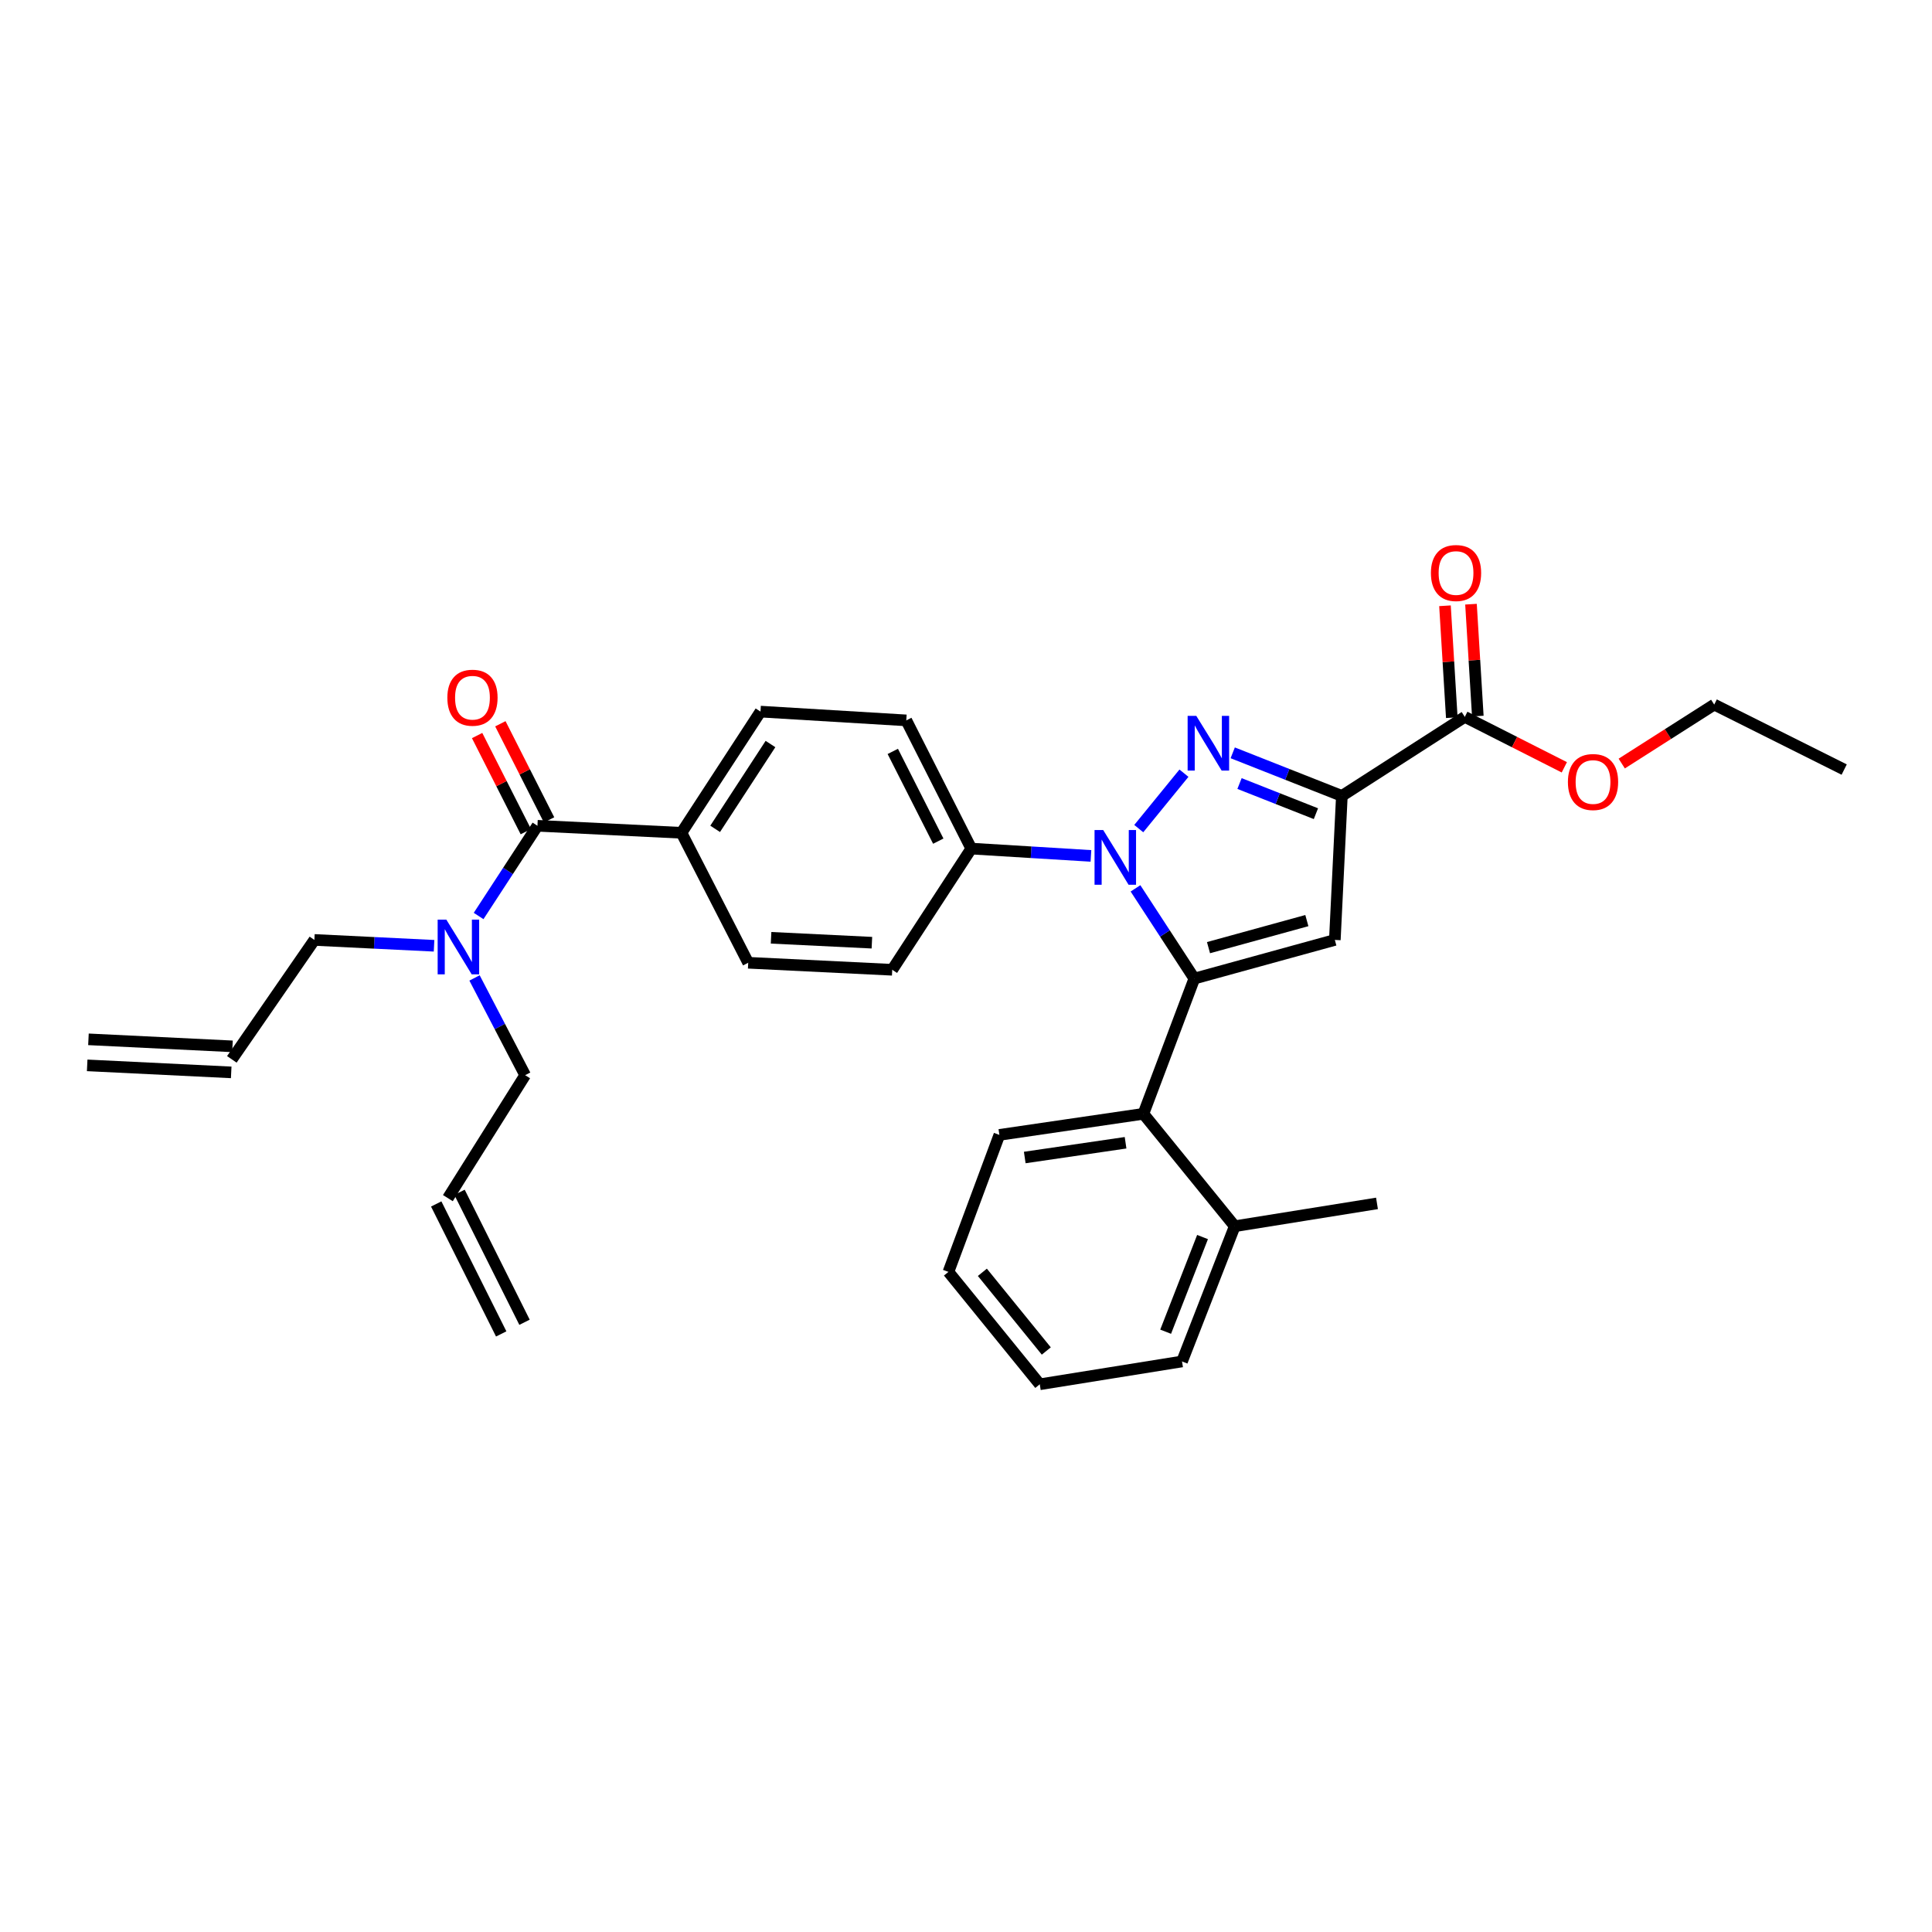 <?xml version='1.0' encoding='iso-8859-1'?>
<svg version='1.1' baseProfile='full'
              xmlns='http://www.w3.org/2000/svg'
                      xmlns:rdkit='http://www.rdkit.org/xml'
                      xmlns:xlink='http://www.w3.org/1999/xlink'
                  xml:space='preserve'
width='1000px' height='1000px' viewBox='0 0 1000 1000'>
<!-- END OF HEADER -->
<rect style='opacity:1.0;fill:#FFFFFF;stroke:none' width='1000' height='1000' x='0' y='0'> </rect>
<path class='bond-0' d='M 245.617,506.179 L 258.719,531.345' style='fill:none;fill-rule:evenodd;stroke:#0000FF;stroke-width:6px;stroke-linecap:butt;stroke-linejoin:miter;stroke-opacity:1' />
<path class='bond-0' d='M 258.719,531.345 L 271.82,556.511' style='fill:none;fill-rule:evenodd;stroke:#000000;stroke-width:6px;stroke-linecap:butt;stroke-linejoin:miter;stroke-opacity:1' />
<path class='bond-1' d='M 247.728,474.117 L 262.956,450.769' style='fill:none;fill-rule:evenodd;stroke:#0000FF;stroke-width:6px;stroke-linecap:butt;stroke-linejoin:miter;stroke-opacity:1' />
<path class='bond-1' d='M 262.956,450.769 L 278.183,427.422' style='fill:none;fill-rule:evenodd;stroke:#000000;stroke-width:6px;stroke-linecap:butt;stroke-linejoin:miter;stroke-opacity:1' />
<path class='bond-2' d='M 224.666,489.533 L 193.696,488.02' style='fill:none;fill-rule:evenodd;stroke:#0000FF;stroke-width:6px;stroke-linecap:butt;stroke-linejoin:miter;stroke-opacity:1' />
<path class='bond-2' d='M 193.696,488.02 L 162.726,486.507' style='fill:none;fill-rule:evenodd;stroke:#000000;stroke-width:6px;stroke-linecap:butt;stroke-linejoin:miter;stroke-opacity:1' />
<path class='bond-3' d='M 611.815,704.689 L 639.095,634.692' style='fill:none;fill-rule:evenodd;stroke:#000000;stroke-width:6px;stroke-linecap:butt;stroke-linejoin:miter;stroke-opacity:1' />
<path class='bond-3' d='M 603.338,689.291 L 622.434,640.293' style='fill:none;fill-rule:evenodd;stroke:#000000;stroke-width:6px;stroke-linecap:butt;stroke-linejoin:miter;stroke-opacity:1' />
<path class='bond-4' d='M 611.815,704.689 L 538.184,716.507' style='fill:none;fill-rule:evenodd;stroke:#000000;stroke-width:6px;stroke-linecap:butt;stroke-linejoin:miter;stroke-opacity:1' />
<path class='bond-5' d='M 639.095,634.692 L 591.82,576.506' style='fill:none;fill-rule:evenodd;stroke:#000000;stroke-width:6px;stroke-linecap:butt;stroke-linejoin:miter;stroke-opacity:1' />
<path class='bond-6' d='M 639.095,634.692 L 712.726,622.873' style='fill:none;fill-rule:evenodd;stroke:#000000;stroke-width:6px;stroke-linecap:butt;stroke-linejoin:miter;stroke-opacity:1' />
<path class='bond-7' d='M 591.82,576.506 L 517.274,587.418' style='fill:none;fill-rule:evenodd;stroke:#000000;stroke-width:6px;stroke-linecap:butt;stroke-linejoin:miter;stroke-opacity:1' />
<path class='bond-7' d='M 582.592,591.49 L 530.41,599.129' style='fill:none;fill-rule:evenodd;stroke:#000000;stroke-width:6px;stroke-linecap:butt;stroke-linejoin:miter;stroke-opacity:1' />
<path class='bond-8' d='M 591.82,576.506 L 618.185,506.509' style='fill:none;fill-rule:evenodd;stroke:#000000;stroke-width:6px;stroke-linecap:butt;stroke-linejoin:miter;stroke-opacity:1' />
<path class='bond-9' d='M 517.274,587.418 L 490.909,658.329' style='fill:none;fill-rule:evenodd;stroke:#000000;stroke-width:6px;stroke-linecap:butt;stroke-linejoin:miter;stroke-opacity:1' />
<path class='bond-10' d='M 490.909,658.329 L 538.184,716.507' style='fill:none;fill-rule:evenodd;stroke:#000000;stroke-width:6px;stroke-linecap:butt;stroke-linejoin:miter;stroke-opacity:1' />
<path class='bond-10' d='M 508.47,658.549 L 541.562,699.274' style='fill:none;fill-rule:evenodd;stroke:#000000;stroke-width:6px;stroke-linecap:butt;stroke-linejoin:miter;stroke-opacity:1' />
<path class='bond-11' d='M 618.185,506.509 L 690.91,486.507' style='fill:none;fill-rule:evenodd;stroke:#000000;stroke-width:6px;stroke-linecap:butt;stroke-linejoin:miter;stroke-opacity:1' />
<path class='bond-11' d='M 625.517,490.502 L 676.424,476.5' style='fill:none;fill-rule:evenodd;stroke:#000000;stroke-width:6px;stroke-linecap:butt;stroke-linejoin:miter;stroke-opacity:1' />
<path class='bond-12' d='M 618.185,506.509 L 602.958,483.161' style='fill:none;fill-rule:evenodd;stroke:#000000;stroke-width:6px;stroke-linecap:butt;stroke-linejoin:miter;stroke-opacity:1' />
<path class='bond-12' d='M 602.958,483.161 L 587.73,459.814' style='fill:none;fill-rule:evenodd;stroke:#0000FF;stroke-width:6px;stroke-linecap:butt;stroke-linejoin:miter;stroke-opacity:1' />
<path class='bond-13' d='M 690.91,486.507 L 694.545,411.961' style='fill:none;fill-rule:evenodd;stroke:#000000;stroke-width:6px;stroke-linecap:butt;stroke-linejoin:miter;stroke-opacity:1' />
<path class='bond-14' d='M 694.545,411.961 L 666.298,400.811' style='fill:none;fill-rule:evenodd;stroke:#000000;stroke-width:6px;stroke-linecap:butt;stroke-linejoin:miter;stroke-opacity:1' />
<path class='bond-14' d='M 666.298,400.811 L 638.052,389.661' style='fill:none;fill-rule:evenodd;stroke:#0000FF;stroke-width:6px;stroke-linecap:butt;stroke-linejoin:miter;stroke-opacity:1' />
<path class='bond-14' d='M 681.118,421.163 L 661.346,413.359' style='fill:none;fill-rule:evenodd;stroke:#000000;stroke-width:6px;stroke-linecap:butt;stroke-linejoin:miter;stroke-opacity:1' />
<path class='bond-14' d='M 661.346,413.359 L 641.573,405.554' style='fill:none;fill-rule:evenodd;stroke:#0000FF;stroke-width:6px;stroke-linecap:butt;stroke-linejoin:miter;stroke-opacity:1' />
<path class='bond-15' d='M 694.545,411.961 L 758.179,371.057' style='fill:none;fill-rule:evenodd;stroke:#000000;stroke-width:6px;stroke-linecap:butt;stroke-linejoin:miter;stroke-opacity:1' />
<path class='bond-16' d='M 612.809,400.199 L 589.42,428.885' style='fill:none;fill-rule:evenodd;stroke:#0000FF;stroke-width:6px;stroke-linecap:butt;stroke-linejoin:miter;stroke-opacity:1' />
<path class='bond-17' d='M 564.667,443.012 L 533.697,441.122' style='fill:none;fill-rule:evenodd;stroke:#0000FF;stroke-width:6px;stroke-linecap:butt;stroke-linejoin:miter;stroke-opacity:1' />
<path class='bond-17' d='M 533.697,441.122 L 502.728,439.233' style='fill:none;fill-rule:evenodd;stroke:#000000;stroke-width:6px;stroke-linecap:butt;stroke-linejoin:miter;stroke-opacity:1' />
<path class='bond-18' d='M 764.912,370.647 L 763.147,341.687' style='fill:none;fill-rule:evenodd;stroke:#000000;stroke-width:6px;stroke-linecap:butt;stroke-linejoin:miter;stroke-opacity:1' />
<path class='bond-18' d='M 763.147,341.687 L 761.383,312.728' style='fill:none;fill-rule:evenodd;stroke:#FF0000;stroke-width:6px;stroke-linecap:butt;stroke-linejoin:miter;stroke-opacity:1' />
<path class='bond-18' d='M 751.447,371.467 L 749.683,342.507' style='fill:none;fill-rule:evenodd;stroke:#000000;stroke-width:6px;stroke-linecap:butt;stroke-linejoin:miter;stroke-opacity:1' />
<path class='bond-18' d='M 749.683,342.507 L 747.918,313.548' style='fill:none;fill-rule:evenodd;stroke:#FF0000;stroke-width:6px;stroke-linecap:butt;stroke-linejoin:miter;stroke-opacity:1' />
<path class='bond-19' d='M 758.179,371.057 L 783.934,384.109' style='fill:none;fill-rule:evenodd;stroke:#000000;stroke-width:6px;stroke-linecap:butt;stroke-linejoin:miter;stroke-opacity:1' />
<path class='bond-19' d='M 783.934,384.109 L 809.689,397.161' style='fill:none;fill-rule:evenodd;stroke:#FF0000;stroke-width:6px;stroke-linecap:butt;stroke-linejoin:miter;stroke-opacity:1' />
<path class='bond-20' d='M 839.409,395.216 L 863.343,379.955' style='fill:none;fill-rule:evenodd;stroke:#FF0000;stroke-width:6px;stroke-linecap:butt;stroke-linejoin:miter;stroke-opacity:1' />
<path class='bond-20' d='M 863.343,379.955 L 887.276,364.694' style='fill:none;fill-rule:evenodd;stroke:#000000;stroke-width:6px;stroke-linecap:butt;stroke-linejoin:miter;stroke-opacity:1' />
<path class='bond-21' d='M 887.276,364.694 L 954.545,398.329' style='fill:none;fill-rule:evenodd;stroke:#000000;stroke-width:6px;stroke-linecap:butt;stroke-linejoin:miter;stroke-opacity:1' />
<path class='bond-22' d='M 502.728,439.233 L 469.093,372.87' style='fill:none;fill-rule:evenodd;stroke:#000000;stroke-width:6px;stroke-linecap:butt;stroke-linejoin:miter;stroke-opacity:1' />
<path class='bond-22' d='M 485.65,435.377 L 462.106,388.923' style='fill:none;fill-rule:evenodd;stroke:#000000;stroke-width:6px;stroke-linecap:butt;stroke-linejoin:miter;stroke-opacity:1' />
<path class='bond-23' d='M 502.728,439.233 L 461.816,501.96' style='fill:none;fill-rule:evenodd;stroke:#000000;stroke-width:6px;stroke-linecap:butt;stroke-linejoin:miter;stroke-opacity:1' />
<path class='bond-24' d='M 469.093,372.87 L 393.633,368.329' style='fill:none;fill-rule:evenodd;stroke:#000000;stroke-width:6px;stroke-linecap:butt;stroke-linejoin:miter;stroke-opacity:1' />
<path class='bond-25' d='M 393.633,368.329 L 352.729,431.056' style='fill:none;fill-rule:evenodd;stroke:#000000;stroke-width:6px;stroke-linecap:butt;stroke-linejoin:miter;stroke-opacity:1' />
<path class='bond-25' d='M 398.797,385.106 L 370.164,429.016' style='fill:none;fill-rule:evenodd;stroke:#000000;stroke-width:6px;stroke-linecap:butt;stroke-linejoin:miter;stroke-opacity:1' />
<path class='bond-26' d='M 352.729,431.056 L 387.27,498.325' style='fill:none;fill-rule:evenodd;stroke:#000000;stroke-width:6px;stroke-linecap:butt;stroke-linejoin:miter;stroke-opacity:1' />
<path class='bond-27' d='M 352.729,431.056 L 278.183,427.422' style='fill:none;fill-rule:evenodd;stroke:#000000;stroke-width:6px;stroke-linecap:butt;stroke-linejoin:miter;stroke-opacity:1' />
<path class='bond-28' d='M 387.27,498.325 L 461.816,501.96' style='fill:none;fill-rule:evenodd;stroke:#000000;stroke-width:6px;stroke-linecap:butt;stroke-linejoin:miter;stroke-opacity:1' />
<path class='bond-28' d='M 399.109,485.397 L 451.292,487.941' style='fill:none;fill-rule:evenodd;stroke:#000000;stroke-width:6px;stroke-linecap:butt;stroke-linejoin:miter;stroke-opacity:1' />
<path class='bond-29' d='M 284.2,424.373 L 271.594,399.498' style='fill:none;fill-rule:evenodd;stroke:#000000;stroke-width:6px;stroke-linecap:butt;stroke-linejoin:miter;stroke-opacity:1' />
<path class='bond-29' d='M 271.594,399.498 L 258.988,374.623' style='fill:none;fill-rule:evenodd;stroke:#FF0000;stroke-width:6px;stroke-linecap:butt;stroke-linejoin:miter;stroke-opacity:1' />
<path class='bond-29' d='M 272.167,430.471 L 259.561,405.596' style='fill:none;fill-rule:evenodd;stroke:#000000;stroke-width:6px;stroke-linecap:butt;stroke-linejoin:miter;stroke-opacity:1' />
<path class='bond-29' d='M 259.561,405.596 L 246.955,380.721' style='fill:none;fill-rule:evenodd;stroke:#FF0000;stroke-width:6px;stroke-linecap:butt;stroke-linejoin:miter;stroke-opacity:1' />
<path class='bond-30' d='M 162.726,486.507 L 120.001,548.327' style='fill:none;fill-rule:evenodd;stroke:#000000;stroke-width:6px;stroke-linecap:butt;stroke-linejoin:miter;stroke-opacity:1' />
<path class='bond-31' d='M 271.82,556.511 L 231.816,620.145' style='fill:none;fill-rule:evenodd;stroke:#000000;stroke-width:6px;stroke-linecap:butt;stroke-linejoin:miter;stroke-opacity:1' />
<path class='bond-32' d='M 120.329,541.591 L 45.783,537.956' style='fill:none;fill-rule:evenodd;stroke:#000000;stroke-width:6px;stroke-linecap:butt;stroke-linejoin:miter;stroke-opacity:1' />
<path class='bond-32' d='M 119.672,555.064 L 45.126,551.43' style='fill:none;fill-rule:evenodd;stroke:#000000;stroke-width:6px;stroke-linecap:butt;stroke-linejoin:miter;stroke-opacity:1' />
<path class='bond-33' d='M 225.783,623.162 L 259.425,690.439' style='fill:none;fill-rule:evenodd;stroke:#000000;stroke-width:6px;stroke-linecap:butt;stroke-linejoin:miter;stroke-opacity:1' />
<path class='bond-33' d='M 237.848,617.129 L 271.49,684.405' style='fill:none;fill-rule:evenodd;stroke:#000000;stroke-width:6px;stroke-linecap:butt;stroke-linejoin:miter;stroke-opacity:1' />
<path  class='atom-0' d='M 231.012 475.989
L 240.292 490.989
Q 241.212 492.469, 242.692 495.149
Q 244.172 497.829, 244.252 497.989
L 244.252 475.989
L 248.012 475.989
L 248.012 504.309
L 244.132 504.309
L 234.172 487.909
Q 233.012 485.989, 231.772 483.789
Q 230.572 481.589, 230.212 480.909
L 230.212 504.309
L 226.532 504.309
L 226.532 475.989
L 231.012 475.989
' fill='#0000FF'/>
<path  class='atom-10' d='M 619.195 370.529
L 628.475 385.529
Q 629.395 387.009, 630.875 389.689
Q 632.355 392.369, 632.435 392.529
L 632.435 370.529
L 636.195 370.529
L 636.195 398.849
L 632.315 398.849
L 622.355 382.449
Q 621.195 380.529, 619.955 378.329
Q 618.755 376.129, 618.395 375.449
L 618.395 398.849
L 614.715 398.849
L 614.715 370.529
L 619.195 370.529
' fill='#0000FF'/>
<path  class='atom-11' d='M 571.014 429.622
L 580.294 444.622
Q 581.214 446.102, 582.694 448.782
Q 584.174 451.462, 584.254 451.622
L 584.254 429.622
L 588.014 429.622
L 588.014 457.942
L 584.134 457.942
L 574.174 441.542
Q 573.014 439.622, 571.774 437.422
Q 570.574 435.222, 570.214 434.542
L 570.214 457.942
L 566.534 457.942
L 566.534 429.622
L 571.014 429.622
' fill='#0000FF'/>
<path  class='atom-13' d='M 740.638 296.591
Q 740.638 289.791, 743.998 285.991
Q 747.358 282.191, 753.638 282.191
Q 759.918 282.191, 763.278 285.991
Q 766.638 289.791, 766.638 296.591
Q 766.638 303.471, 763.238 307.391
Q 759.838 311.271, 753.638 311.271
Q 747.398 311.271, 743.998 307.391
Q 740.638 303.511, 740.638 296.591
M 753.638 308.071
Q 757.958 308.071, 760.278 305.191
Q 762.638 302.271, 762.638 296.591
Q 762.638 291.031, 760.278 288.231
Q 757.958 285.391, 753.638 285.391
Q 749.318 285.391, 746.958 288.191
Q 744.638 290.991, 744.638 296.591
Q 744.638 302.311, 746.958 305.191
Q 749.318 308.071, 753.638 308.071
' fill='#FF0000'/>
<path  class='atom-14' d='M 811.549 404.771
Q 811.549 397.971, 814.909 394.171
Q 818.269 390.371, 824.549 390.371
Q 830.829 390.371, 834.189 394.171
Q 837.549 397.971, 837.549 404.771
Q 837.549 411.651, 834.149 415.571
Q 830.749 419.451, 824.549 419.451
Q 818.309 419.451, 814.909 415.571
Q 811.549 411.691, 811.549 404.771
M 824.549 416.251
Q 828.869 416.251, 831.189 413.371
Q 833.549 410.451, 833.549 404.771
Q 833.549 399.211, 831.189 396.411
Q 828.869 393.571, 824.549 393.571
Q 820.229 393.571, 817.869 396.371
Q 815.549 399.171, 815.549 404.771
Q 815.549 410.491, 817.869 413.371
Q 820.229 416.251, 824.549 416.251
' fill='#FF0000'/>
<path  class='atom-24' d='M 231.549 361.132
Q 231.549 354.332, 234.909 350.532
Q 238.269 346.732, 244.549 346.732
Q 250.829 346.732, 254.189 350.532
Q 257.549 354.332, 257.549 361.132
Q 257.549 368.012, 254.149 371.932
Q 250.749 375.812, 244.549 375.812
Q 238.309 375.812, 234.909 371.932
Q 231.549 368.052, 231.549 361.132
M 244.549 372.612
Q 248.869 372.612, 251.189 369.732
Q 253.549 366.812, 253.549 361.132
Q 253.549 355.572, 251.189 352.772
Q 248.869 349.932, 244.549 349.932
Q 240.229 349.932, 237.869 352.732
Q 235.549 355.532, 235.549 361.132
Q 235.549 366.852, 237.869 369.732
Q 240.229 372.612, 244.549 372.612
' fill='#FF0000'/>
</svg>
